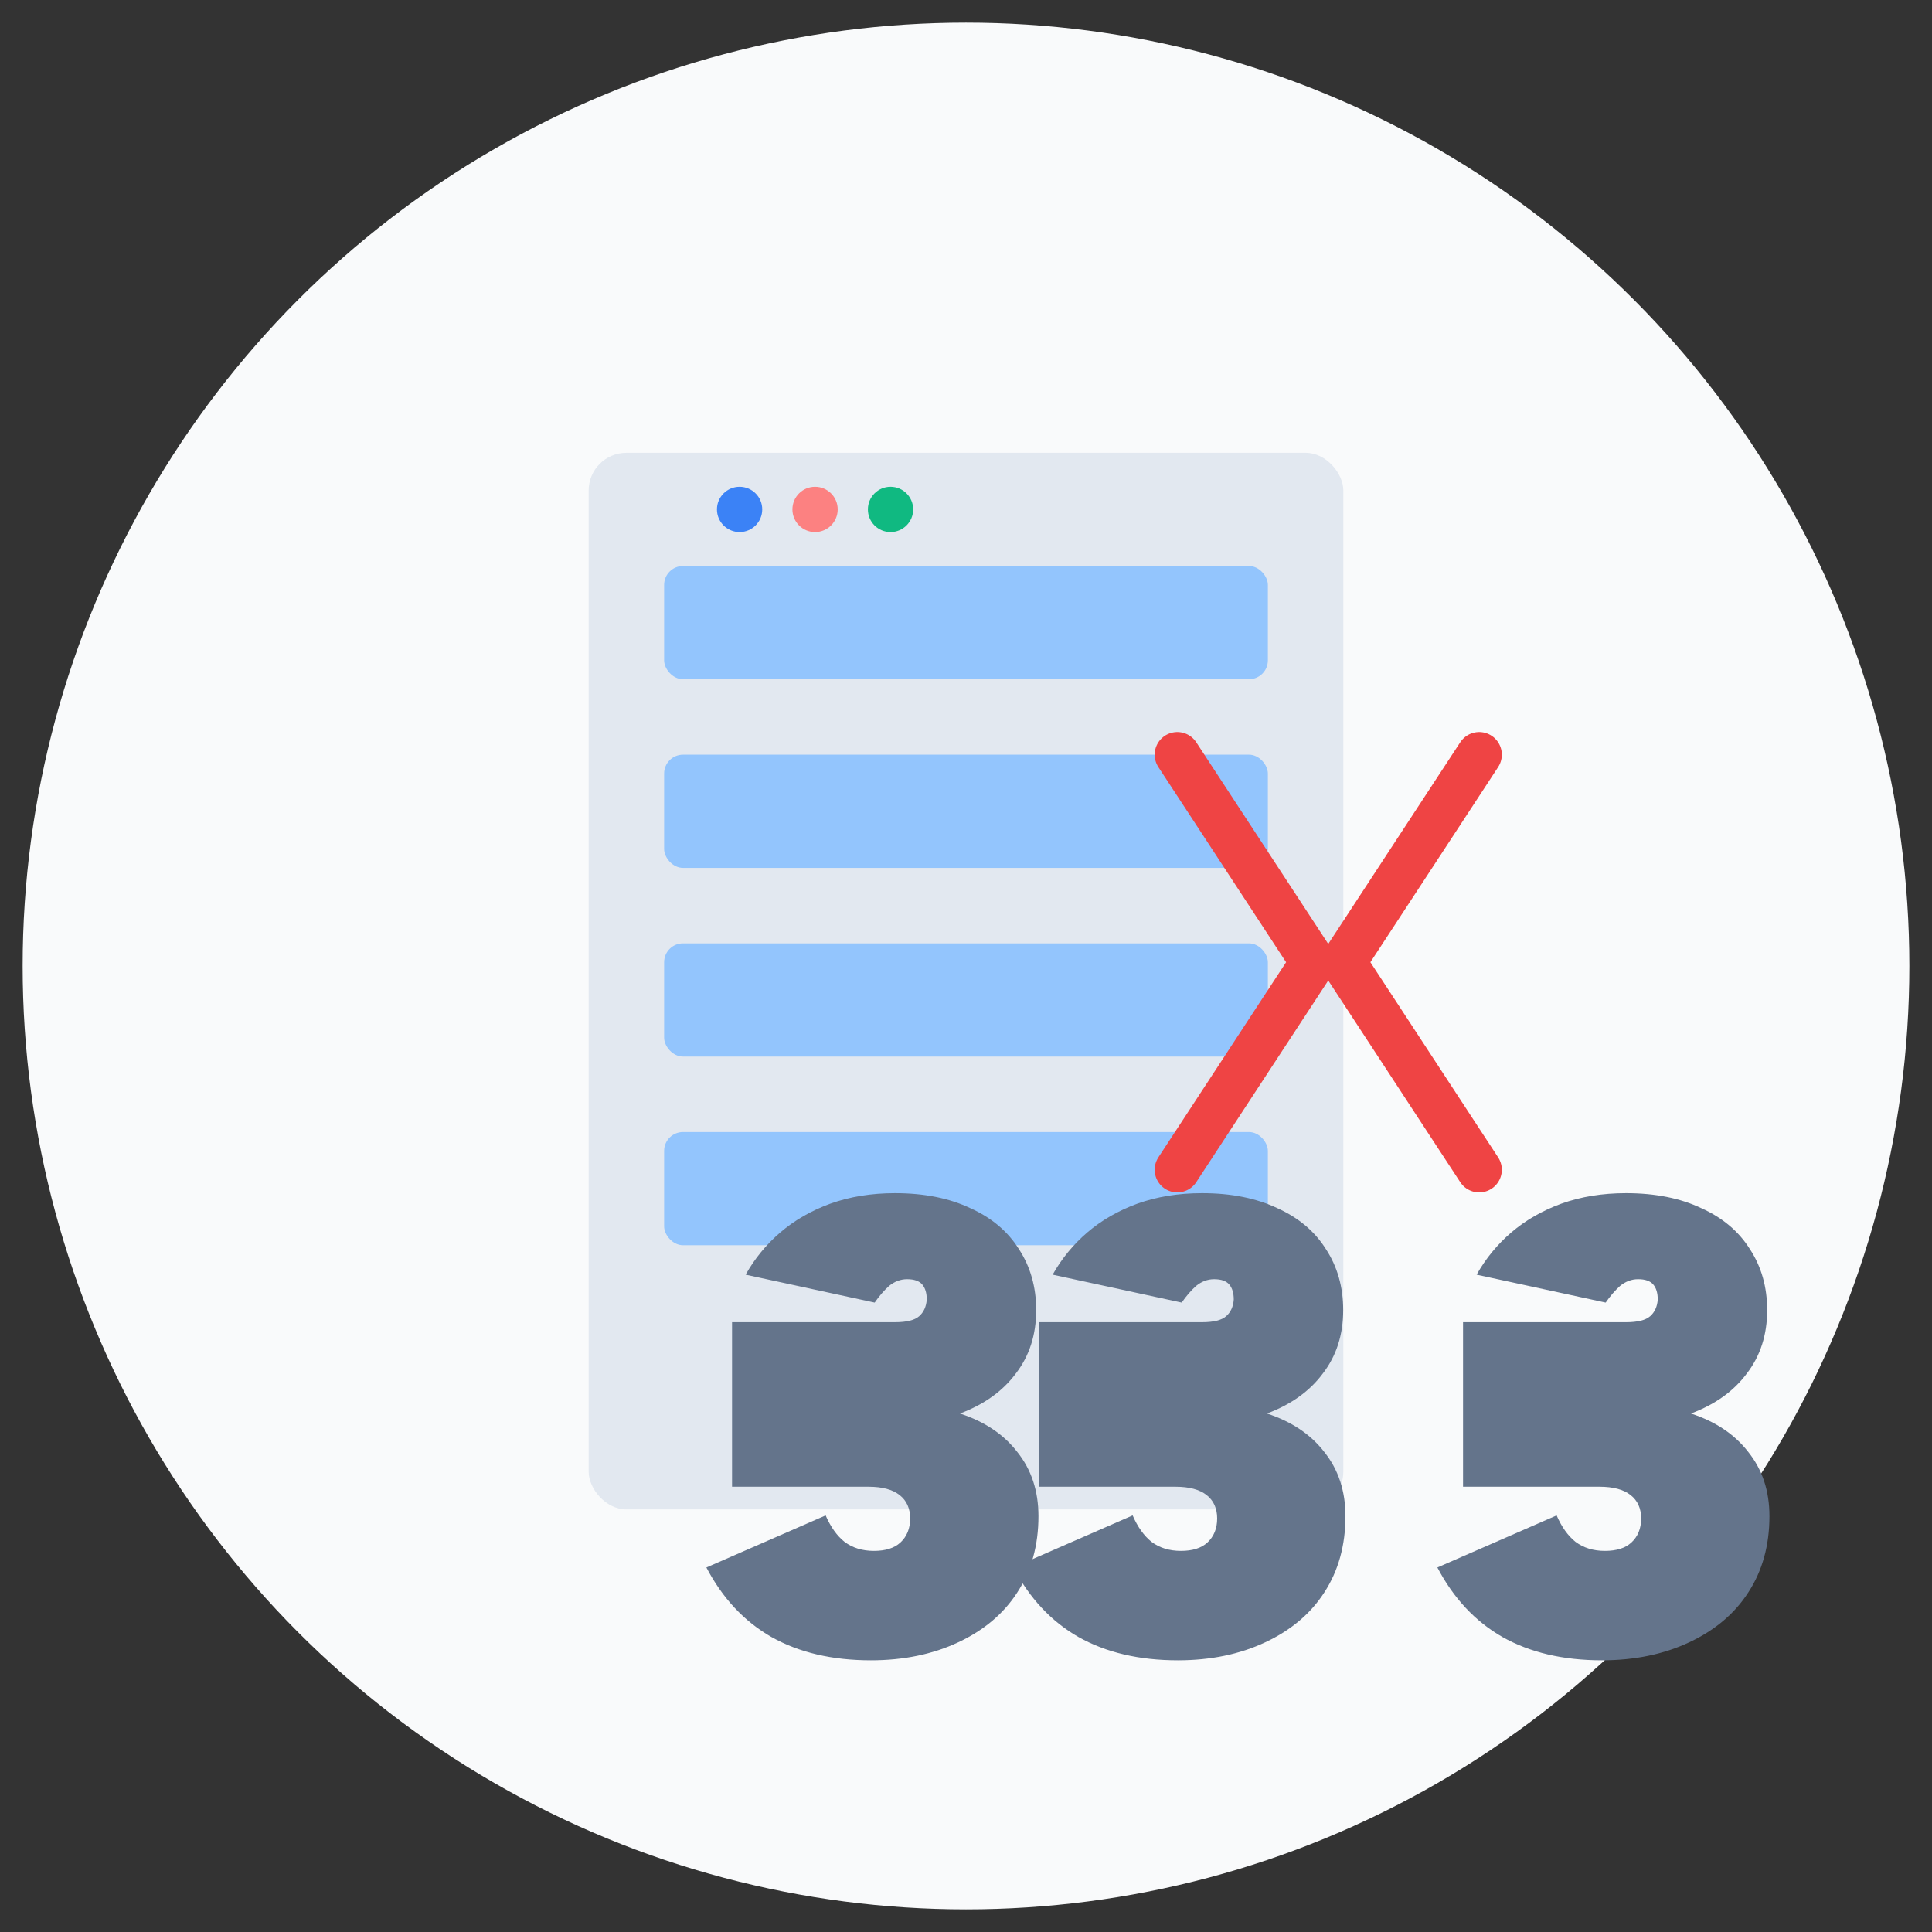 <?xml version="1.0" encoding="UTF-8"?>
<svg width="512" height="512" viewBox="0 0 512 512" fill="none"
    xmlns="http://www.w3.org/2000/svg">
    <rect x="0" y="0" width="512" height="512" fill="#333333" stroke="none"/>
    <!-- 背景圆形 -->
    <circle cx="256" cy="256" r="250" fill="#F9FAFB" />

    <!-- 服务器图标 -->
    <rect x="156" y="120" width="200" height="280" rx="10" fill="#E2E8F0" />
    <rect x="176" y="150" width="160" height="30" rx="5" fill="#93C5FD" />
    <rect x="176" y="200" width="160" height="30" rx="5" fill="#93C5FD" />
    <rect x="176" y="250" width="160" height="30" rx="5" fill="#93C5FD" />
    <rect x="176" y="300" width="160" height="30" rx="5" fill="#93C5FD" />
    <circle cx="196" cy="135" r="6" fill="#3B82F6" />
    <circle cx="216" cy="135" r="6" fill="#FC8181" />
    <circle cx="236" cy="135" r="6" fill="#10B981" />

    <!-- 闪电图标 - 错误符号 -->
    <path d="M392 200L356 255L392 310" stroke="#EF4444" stroke-width="12" stroke-linecap="round" stroke-linejoin="round" />
    <path d="M312 200L348 255L312 310" stroke="#EF4444" stroke-width="12" stroke-linecap="round" stroke-linejoin="round" />

    <!-- 错误代码"500" -->
    <path d="M194 387.2V350.4H237.2C240.267 350.4 242.4 349.867 243.6 348.8C244.8 347.733 245.467 346.267 245.6 344.4C245.6 342.667 245.2 341.333 244.4 340.4C243.6 339.467 242.267 339 240.4 339C238.667 339 237.067 339.6 235.6 340.8C234.267 342 233 343.467 231.8 345.2L197.6 337.8C200 333.533 203.067 329.8 206.8 326.6C210.533 323.4 214.933 320.867 220 319C225.2 317.133 230.933 316.2 237.2 316.2C244.933 316.2 251.6 317.533 257.2 320.2C262.8 322.733 267.067 326.333 270 331C273.067 335.667 274.6 341.067 274.6 347.2C274.6 353.733 272.8 359.333 269.2 364C265.733 368.667 260.8 372.2 254.4 374.6C260.933 376.733 266 380.133 269.6 384.8C273.333 389.467 275.2 395.133 275.2 401.8C275.2 409.533 273.333 416.267 269.6 422C266 427.6 260.8 432 254 435.2C247.2 438.4 239.467 440 230.8 440C220.533 440 211.733 437.933 204.4 433.8C197.2 429.667 191.467 423.533 187.2 415.4L218.8 401.6C220.133 404.667 221.8 407 223.8 408.6C225.933 410.2 228.533 411 231.6 411C234.667 411 237 410.267 238.6 408.8C240.333 407.2 241.2 405.067 241.2 402.4C241.2 399.733 240.267 397.667 238.4 396.2C236.533 394.733 233.8 394 230.2 394H194V387.2Z" fill="#64748B" />
    <path d="M275.36 387.2V350.4H318.56C321.627 350.4 323.76 349.867 324.96 348.8C326.16 347.733 326.827 346.267 326.96 344.4C326.96 342.667 326.56 341.333 325.76 340.4C324.96 339.467 323.627 339 321.76 339C320.027 339 318.427 339.6 316.96 340.8C315.627 342 314.36 343.467 313.16 345.2L278.96 337.8C281.36 333.533 284.427 329.8 288.16 326.6C291.893 323.4 296.293 320.867 301.36 319C306.56 317.133 312.293 316.2 318.56 316.2C326.293 316.2 332.96 317.533 338.56 320.2C344.16 322.733 348.427 326.333 351.36 331C354.427 335.667 355.96 341.067 355.96 347.2C355.96 353.733 354.16 359.333 350.56 364C347.093 368.667 342.16 372.2 335.76 374.6C342.293 376.733 347.36 380.133 350.96 384.8C354.693 389.467 356.56 395.133 356.56 401.8C356.56 409.533 354.693 416.267 350.96 422C347.36 427.6 342.16 432 335.36 435.2C328.56 438.4 320.827 440 312.16 440C301.893 440 293.093 437.933 285.76 433.8C278.56 429.667 272.827 423.533 268.56 415.4L300.16 401.6C301.493 404.667 303.16 407 305.16 408.6C307.293 410.2 309.893 411 312.96 411C316.027 411 318.36 410.267 319.96 408.8C321.693 407.2 322.56 405.067 322.56 402.4C322.56 399.733 321.627 397.667 319.76 396.2C317.893 394.733 315.16 394 311.56 394H275.36V387.2Z" fill="#64748B" />
    <path d="M387.72 387.2V350.4H430.92C433.987 350.4 436.12 349.867 437.32 348.8C438.52 347.733 439.187 346.267 439.32 344.4C439.32 342.667 438.92 341.333 438.12 340.4C437.32 339.467 435.987 339 434.12 339C432.387 339 430.787 339.6 429.32 340.8C427.987 342 426.72 343.467 425.52 345.2L391.32 337.8C393.72 333.533 396.787 329.8 400.52 326.6C404.254 323.4 408.654 320.867 413.72 319C418.92 317.133 424.654 316.2 430.92 316.2C438.654 316.2 445.32 317.533 450.92 320.2C456.52 322.733 460.787 326.333 463.72 331C466.787 335.667 468.32 341.067 468.32 347.2C468.32 353.733 466.52 359.333 462.92 364C459.454 368.667 454.52 372.2 448.12 374.6C454.654 376.733 459.72 380.133 463.32 384.8C467.054 389.467 468.92 395.133 468.92 401.8C468.92 409.533 467.054 416.267 463.32 422C459.72 427.6 454.52 432 447.72 435.2C440.92 438.4 433.187 440 424.52 440C414.254 440 405.454 437.933 398.12 433.8C390.92 429.667 385.187 423.533 380.92 415.4L412.52 401.6C413.854 404.667 415.52 407 417.52 408.6C419.654 410.2 422.254 411 425.32 411C428.387 411 430.72 410.267 432.32 408.8C434.054 407.2 434.92 405.067 434.92 402.4C434.92 399.733 433.987 397.667 432.12 396.2C430.254 394.733 427.52 394 423.92 394H387.72V387.2Z" fill="#64748B" />
</svg> 